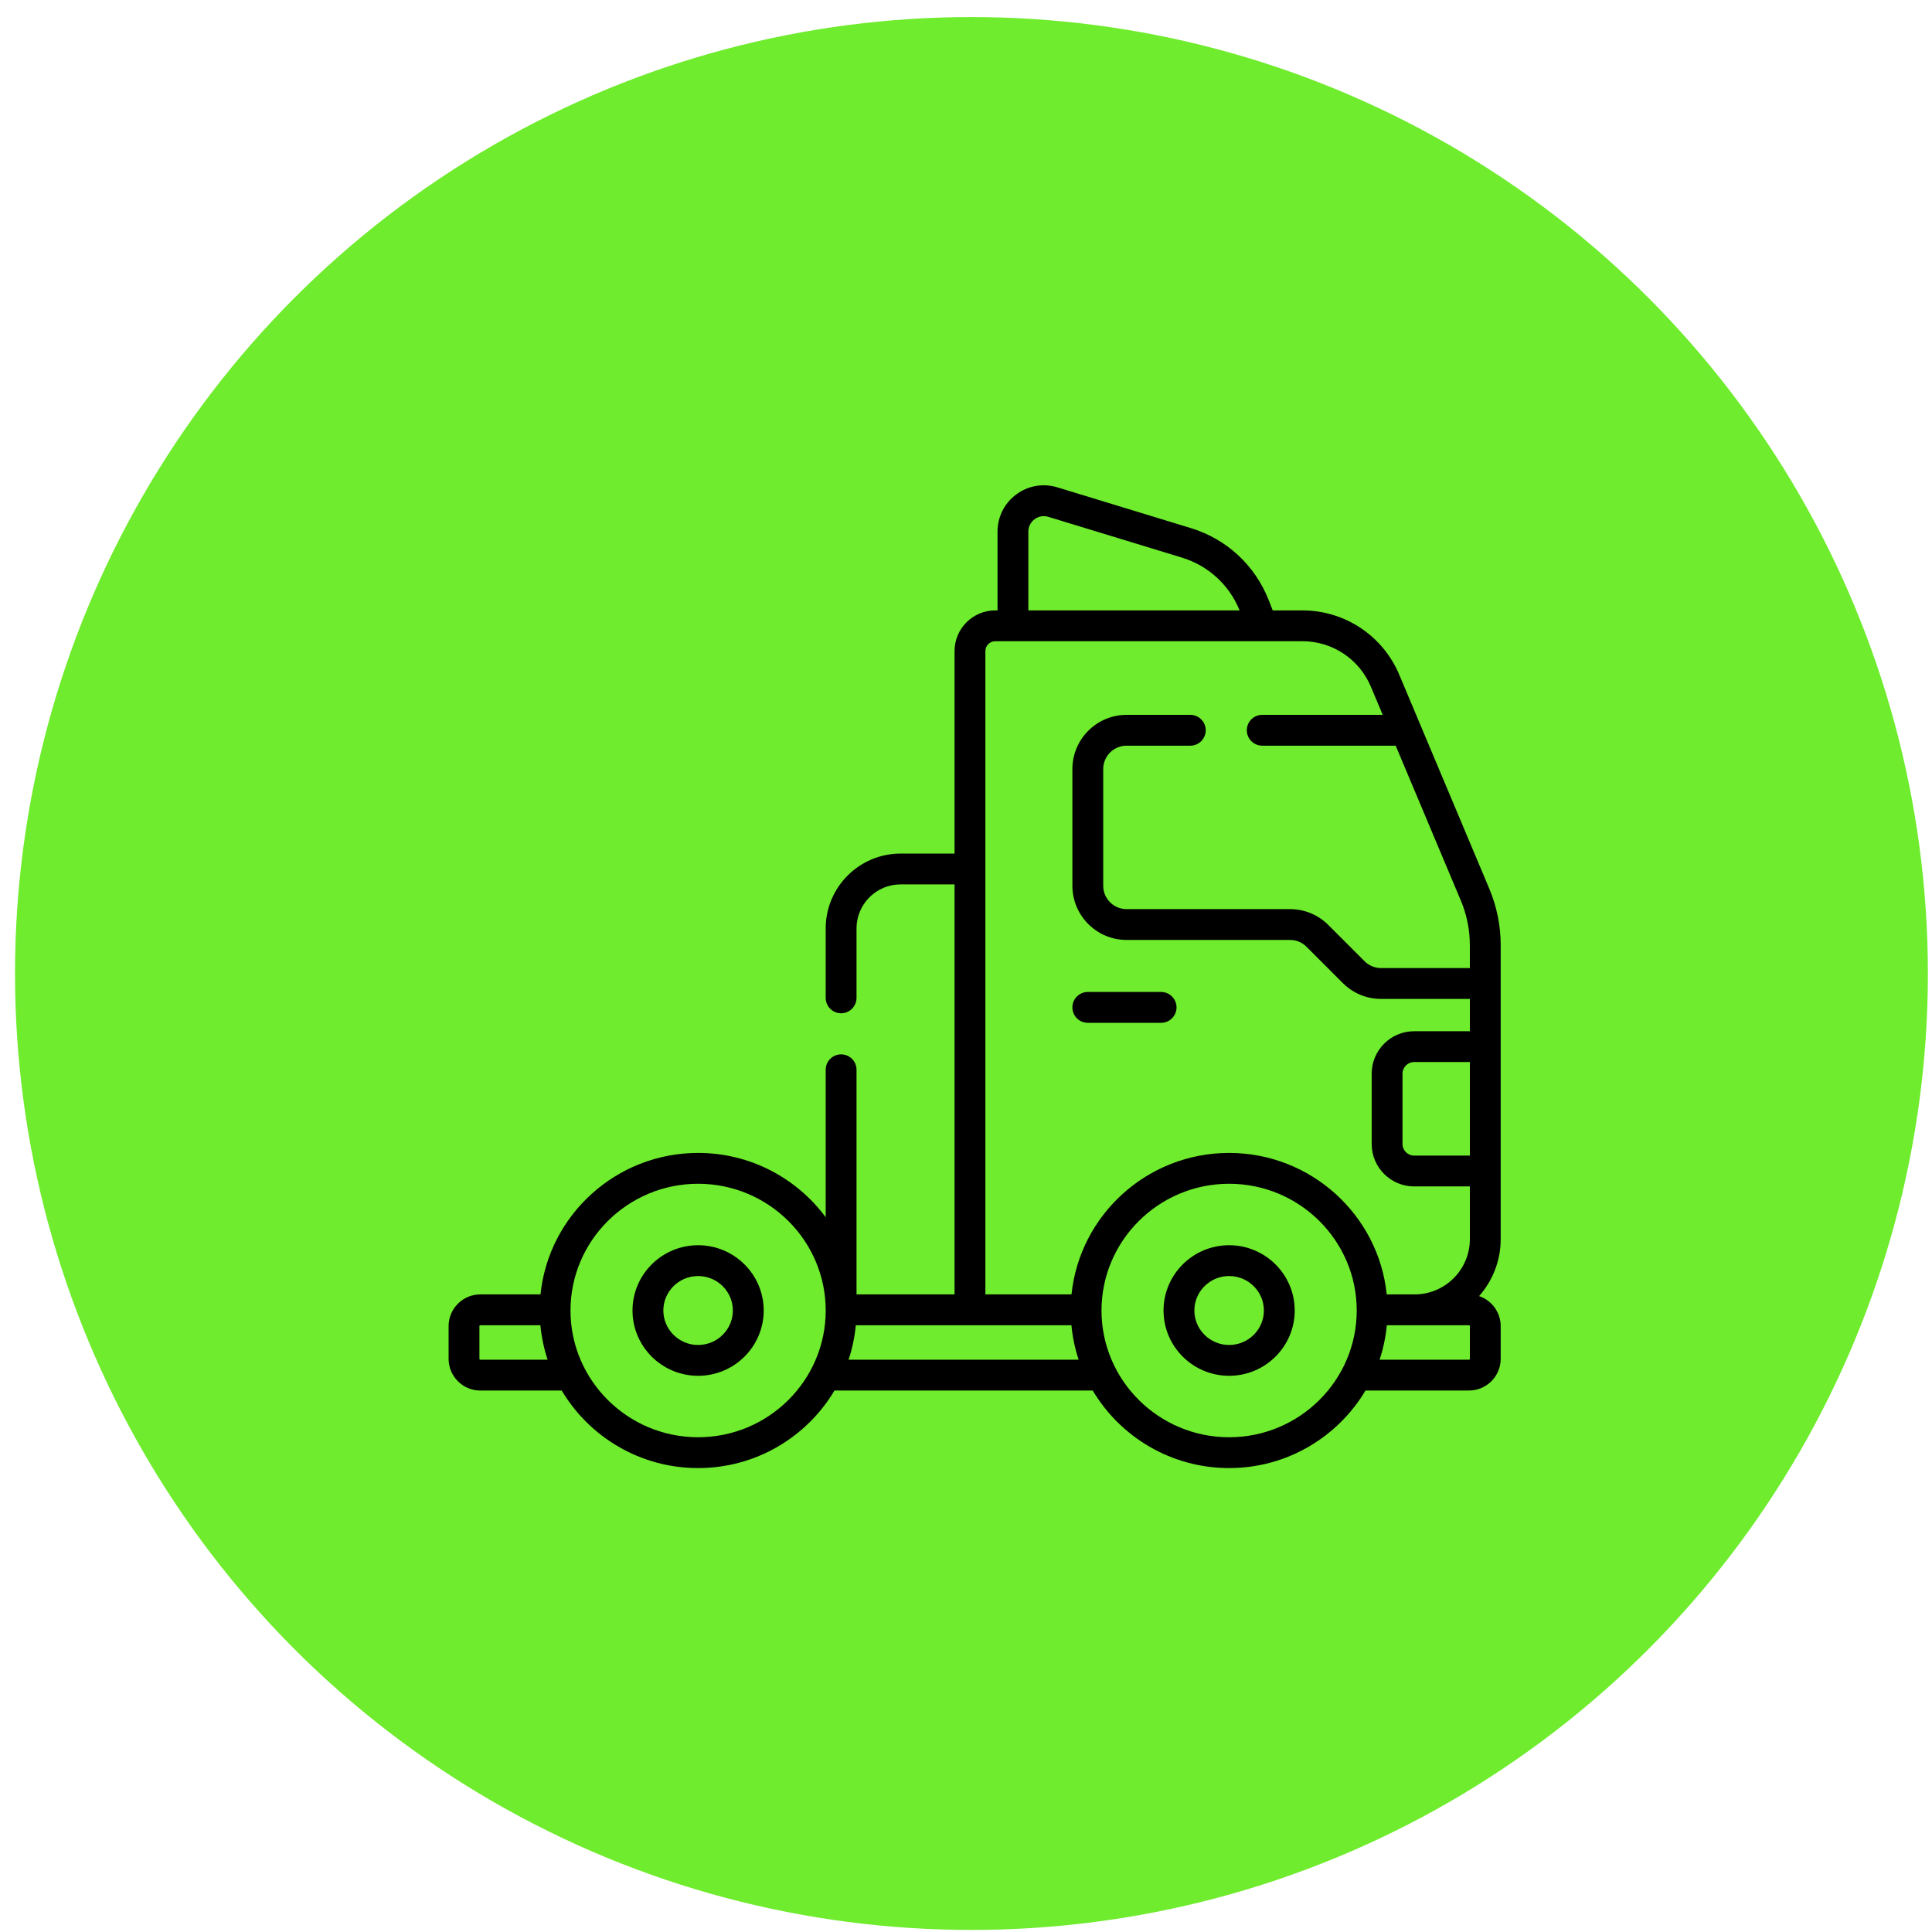 <?xml version="1.0" encoding="UTF-8"?> <svg xmlns="http://www.w3.org/2000/svg" width="101" height="101" viewBox="0 0 101 101" fill="none"><circle cx="50.785" cy="50.892" r="50" fill="#6EEC2D"></circle><g clip-path="url(#clip0_234_341)"><path d="M36.495 65.097C34.604 65.097 33.066 66.628 33.066 68.51C33.066 70.392 34.604 71.923 36.495 71.923C38.386 71.923 39.924 70.392 39.924 68.51C39.924 66.628 38.386 65.097 36.495 65.097ZM36.495 70.312C35.493 70.312 34.678 69.503 34.678 68.51C34.678 67.516 35.493 66.708 36.495 66.708C37.497 66.708 38.312 67.516 38.312 68.51C38.312 69.503 37.497 70.312 36.495 70.312Z" fill="black"></path><path d="M64.255 65.097C62.364 65.097 60.827 66.628 60.827 68.51C60.827 70.392 62.364 71.923 64.255 71.923C66.146 71.923 67.684 70.392 67.684 68.51C67.684 66.628 66.146 65.097 64.255 65.097ZM64.255 70.312C63.253 70.312 62.438 69.503 62.438 68.51C62.438 67.516 63.253 66.708 64.255 66.708C65.257 66.708 66.073 67.516 66.073 68.51C66.073 69.503 65.257 70.312 64.255 70.312Z" fill="black"></path><path d="M56.867 53.47H60.701C61.145 53.47 61.506 53.109 61.506 52.664C61.506 52.219 61.145 51.858 60.701 51.858H56.867C56.422 51.858 56.062 52.219 56.062 52.664C56.062 53.109 56.422 53.47 56.867 53.47Z" fill="black"></path><path d="M77.855 46.457L73.152 35.277C72.292 33.231 70.302 31.91 68.084 31.91H66.535L66.323 31.369C65.607 29.55 64.125 28.179 62.255 27.608L55.275 25.477C54.534 25.251 53.751 25.386 53.128 25.847C52.505 26.308 52.148 27.017 52.148 27.793V31.91H52.03C50.857 31.91 49.902 32.865 49.902 34.038V44.623H47.079C44.921 44.623 43.165 46.378 43.165 48.536V52.165C43.165 52.61 43.526 52.971 43.971 52.971C44.416 52.971 44.777 52.61 44.777 52.165V48.536C44.777 47.267 45.81 46.234 47.079 46.234H49.902V67.668H44.777V55.925C44.777 55.48 44.416 55.119 43.971 55.119C43.526 55.119 43.165 55.48 43.165 55.925V63.635C41.656 61.597 39.229 60.272 36.495 60.272C32.214 60.272 28.681 63.52 28.256 67.668H25.109C24.195 67.668 23.452 68.412 23.452 69.326V71.036C23.452 71.95 24.195 72.693 25.109 72.693H29.365C30.808 75.117 33.463 76.747 36.495 76.747C39.527 76.747 42.182 75.117 43.625 72.693H57.125C58.568 75.117 61.223 76.747 64.255 76.747C67.287 76.747 69.942 75.117 71.385 72.693H76.794C77.708 72.693 78.452 71.95 78.452 71.036V69.326C78.452 68.597 77.978 67.977 77.323 67.756C78.025 66.962 78.452 65.92 78.452 64.779V49.416C78.452 48.394 78.251 47.398 77.855 46.457ZM53.759 27.793C53.759 27.534 53.879 27.297 54.087 27.142C54.295 26.988 54.557 26.943 54.805 27.019L61.785 29.149C63.164 29.57 64.262 30.575 64.803 31.91H53.759L53.759 27.793ZM51.513 34.038C51.513 33.753 51.745 33.521 52.03 33.521H52.954H65.986H68.084C69.652 33.521 71.059 34.455 71.667 35.901L72.285 37.371H65.986C65.541 37.371 65.18 37.732 65.18 38.177C65.18 38.622 65.541 38.982 65.986 38.982H72.963L76.37 47.081C76.636 47.715 76.79 48.38 76.829 49.062C76.836 49.179 76.84 49.297 76.84 49.416V50.609H72.202C71.875 50.609 71.568 50.482 71.337 50.251L69.443 48.357C68.907 47.822 68.196 47.527 67.439 47.527H58.895C58.221 47.527 57.673 46.978 57.673 46.304V40.205C57.673 39.531 58.221 38.982 58.895 38.982H62.226C62.671 38.982 63.032 38.621 63.032 38.177C63.032 37.732 62.671 37.371 62.226 37.371H58.895C57.333 37.371 56.062 38.642 56.062 40.205V46.304C56.062 47.867 57.333 49.138 58.895 49.138H67.439C67.765 49.138 68.072 49.265 68.303 49.496L70.198 51.391C70.733 51.926 71.445 52.221 72.202 52.221H76.841V53.91H73.928C72.704 53.91 71.708 54.905 71.708 56.129V59.803C71.708 61.027 72.704 62.023 73.928 62.023H76.841V64.779C76.841 66.372 75.545 67.668 73.952 67.668H72.536H72.494C72.069 63.52 68.536 60.272 64.255 60.272C59.974 60.272 56.441 63.52 56.016 67.668H51.513V45.428V34.038H51.513ZM76.841 60.412H73.928C73.592 60.412 73.319 60.139 73.319 59.803V56.129C73.319 55.794 73.592 55.521 73.928 55.521H76.841V60.412ZM25.109 71.082C25.084 71.082 25.063 71.061 25.063 71.036V69.326C25.063 69.3 25.084 69.28 25.109 69.28H28.25C28.309 69.903 28.438 70.506 28.629 71.082H25.109ZM36.495 75.136C32.817 75.136 29.824 72.163 29.824 68.51C29.824 64.856 32.817 61.884 36.495 61.884C40.173 61.884 43.166 64.856 43.166 68.51C43.166 72.163 40.173 75.136 36.495 75.136ZM44.361 71.082C44.552 70.506 44.681 69.903 44.739 69.28H50.708H56.011C56.069 69.903 56.198 70.506 56.389 71.082H44.361ZM64.255 75.136C60.577 75.136 57.584 72.163 57.584 68.51C57.584 64.856 60.577 61.884 64.255 61.884C67.933 61.884 70.926 64.856 70.926 68.51C70.926 72.163 67.933 75.136 64.255 75.136ZM76.841 71.036C76.841 71.061 76.82 71.082 76.794 71.082H72.121C72.312 70.506 72.441 69.903 72.5 69.28H72.536H73.952H76.794C76.82 69.28 76.841 69.301 76.841 69.326V71.036Z" fill="black"></path></g><defs><clipPath id="clip0_234_341"><rect width="55" height="55" fill="white" transform="translate(23.452 23.559)"></rect></clipPath></defs></svg> 